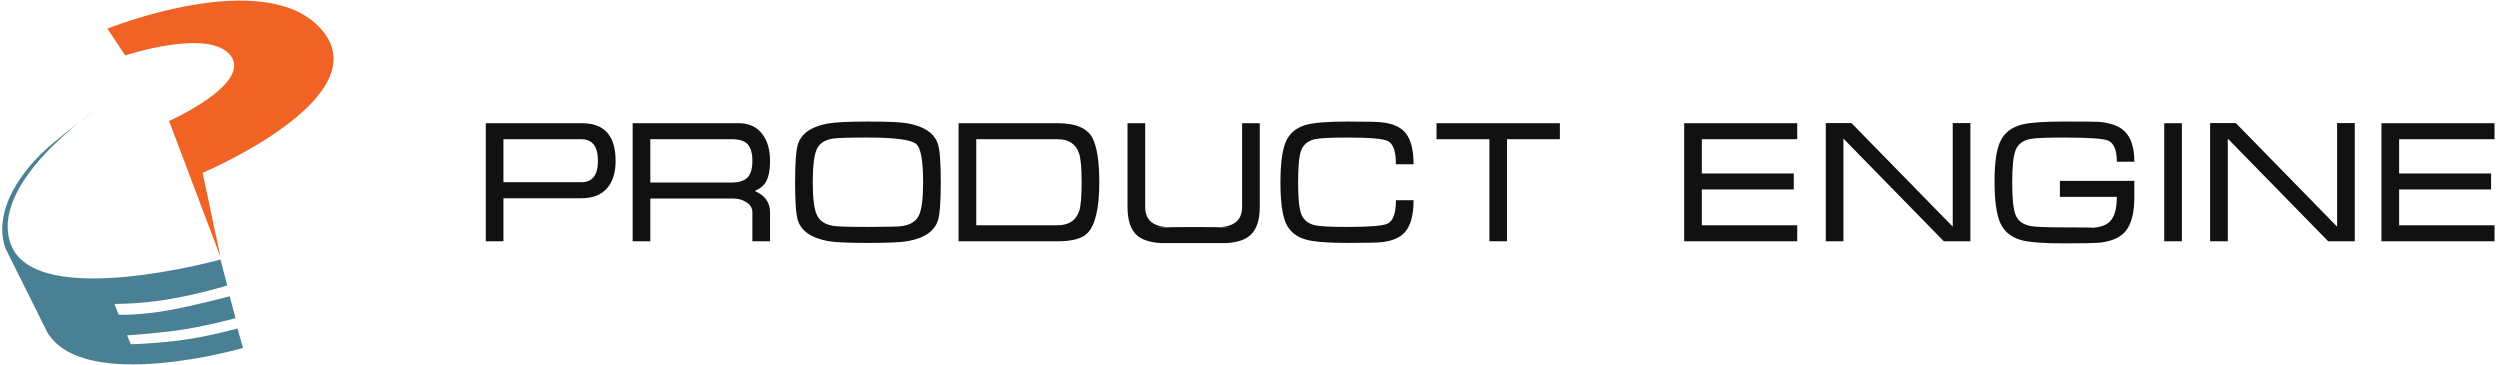 <?xml version="1.0" encoding="UTF-8" standalone="no"?>
<svg width="260px" height="38px" viewBox="0 0 260 38" version="1.1" xmlns="http://www.w3.org/2000/svg" xmlns:xlink="http://www.w3.org/1999/xlink">
    <!-- Generator: Sketch 48.2 (47327) - http://www.bohemiancoding.com/sketch -->
    <title>logos/tpe-header</title>
    <desc>Created with Sketch.</desc>
    <defs></defs>
    <g id="Symbols" stroke="none" stroke-width="1" fill="none" fill-rule="evenodd">
        <g id="logos/tpe-header">
            <g id="logo">
                <g id="sign">
                    <path d="M22.932,26.991 L23.633,29.691 C23.633,29.691 20.625,30.617 17.425,31.144 C14.416,31.641 11.892,31.607 11.892,31.607 L12.337,32.724 C12.337,32.724 14.375,32.84 17.587,32.261 C20.242,31.783 23.889,30.814 23.889,30.814 L24.499,33.089 C24.499,33.089 21.043,34.04 18.075,34.412 C15.216,34.771 13.219,34.875 13.219,34.875 L13.598,35.8 C13.598,35.8 15.416,35.781 18.32,35.447 C21.321,35.101 24.703,34.164 24.703,34.164 L25.276,36.193 C25.276,36.193 8.732,40.958 4.918,34.556 L0.587,25.869 C-0.481,23.016 0.871,19.4 4.228,16.043 C5.726,14.544 9.782,11.561 9.782,11.561 C9.782,11.561 -1.326,19.16 1.164,25.493 C3.837,32.293 22.932,26.991 22.932,26.991 L22.932,26.991 Z" id="Shape" fill="#4A8094"></path>
                    <path d="M33.356,2.978 C27.445,-3.582 11.173,2.978 11.173,2.978 L13.016,5.769 C13.016,5.769 21.769,2.86 23.991,5.789 C26.217,8.722 17.582,12.583 17.582,12.583 L22.931,26.742 L21.074,17.972 C21.075,17.972 39.753,10.077 33.356,2.978 L33.356,2.978 Z" id="Shape" fill="#F16324"></path>
                </g>
                <path d="M64.023,16.739 C64.023,17.942 63.734,18.879 63.159,19.549 C62.552,20.261 61.652,20.617 60.459,20.617 L52.357,20.617 L52.357,25.091 L50.52,25.091 L50.52,12.813 L60.537,12.813 C62.86,12.813 64.023,14.122 64.023,16.739 L64.023,16.739 Z M62.186,16.731 C62.186,18.212 61.61,18.952 60.458,18.952 L52.357,18.952 L52.357,14.478 L60.443,14.478 C61.605,14.478 62.186,15.229 62.186,16.731 Z M80.084,25.091 L78.247,25.091 L78.247,22.076 C78.247,21.626 78.021,21.265 77.572,20.993 C77.184,20.763 76.75,20.647 76.268,20.647 L67.634,20.647 L67.634,25.09 L65.797,25.09 L65.797,12.813 L76.819,12.813 C77.918,12.813 78.75,13.206 79.315,13.991 C79.828,14.681 80.084,15.598 80.084,16.738 C80.084,17.754 79.922,18.512 79.598,19.015 C79.368,19.361 79.001,19.643 78.499,19.863 C79.556,20.313 80.084,21.051 80.084,22.076 L80.084,25.091 L80.084,25.091 Z M78.247,16.731 C78.247,15.928 78.082,15.351 77.753,15.002 C77.423,14.652 76.871,14.478 76.096,14.478 L67.634,14.478 L67.634,18.984 L76.096,18.984 C76.871,18.984 77.43,18.796 77.776,18.42 C78.09,18.077 78.247,17.513 78.247,16.731 Z M97.841,18.968 C97.841,20.957 97.747,22.26 97.558,22.878 C97.212,24.029 96.165,24.762 94.418,25.076 C93.727,25.201 92.345,25.265 90.273,25.265 C88.232,25.265 86.85,25.201 86.128,25.076 C84.369,24.752 83.318,24.024 82.972,22.893 C82.784,22.287 82.689,20.978 82.689,18.968 C82.689,16.98 82.784,15.671 82.972,15.043 C83.318,13.892 84.364,13.159 86.113,12.845 C86.835,12.709 88.222,12.641 90.273,12.641 C92.324,12.641 93.706,12.704 94.418,12.83 C96.165,13.154 97.212,13.887 97.558,15.028 C97.747,15.645 97.841,16.958 97.841,18.968 Z M96.004,18.968 C96.004,16.705 95.764,15.375 95.283,14.978 C94.76,14.53 93.088,14.305 90.266,14.305 C88.249,14.305 87.036,14.342 86.628,14.414 C85.782,14.539 85.22,14.91 84.942,15.525 C84.665,16.14 84.527,17.288 84.527,18.968 C84.527,20.616 84.67,21.748 84.958,22.363 C85.246,22.978 85.812,23.354 86.659,23.49 C87.077,23.563 88.279,23.599 90.265,23.599 C92.272,23.599 93.474,23.568 93.871,23.505 C94.718,23.37 95.285,22.996 95.572,22.386 C95.86,21.776 96.004,20.637 96.004,18.968 Z M114.326,18.952 C114.326,21.632 113.917,23.396 113.101,24.243 C112.557,24.808 111.526,25.091 110.008,25.091 L99.693,25.091 L99.693,12.813 L110.008,12.813 C111.893,12.813 113.101,13.337 113.635,14.384 C114.095,15.305 114.326,16.828 114.326,18.952 Z M112.489,18.944 C112.489,17.471 112.4,16.474 112.222,15.951 C111.887,14.969 111.144,14.478 109.993,14.478 L101.53,14.478 L101.53,23.427 L109.992,23.427 C111.154,23.427 111.902,22.931 112.238,21.939 C112.405,21.426 112.489,20.429 112.489,18.944 Z M131.015,21.527 C131.015,22.898 130.685,23.877 130.026,24.463 C129.502,24.945 128.665,25.217 127.514,25.28 C127.723,25.28 126.598,25.28 124.138,25.28 L120.763,25.28 C119.623,25.217 118.785,24.95 118.251,24.478 C117.592,23.892 117.262,22.908 117.262,21.527 L117.262,12.813 L119.099,12.813 L119.099,21.527 C119.099,22.344 119.391,22.919 119.977,23.254 C120.415,23.516 121.079,23.652 121.968,23.662 C119.176,23.631 119.897,23.615 124.131,23.615 C128.365,23.615 129.091,23.631 126.31,23.662 C127.188,23.652 127.852,23.516 128.301,23.254 C128.886,22.919 129.179,22.344 129.179,21.527 L129.179,12.813 L131.016,12.813 L131.016,21.527 L131.015,21.527 Z M147.013,20.821 C147.013,22.338 146.72,23.438 146.134,24.118 C145.632,24.704 144.826,25.06 143.716,25.185 C143.277,25.238 142.078,25.264 140.121,25.264 C138.069,25.264 136.636,25.148 135.819,24.918 C134.804,24.636 134.102,24.055 133.715,23.176 C133.349,22.327 133.166,20.925 133.166,18.968 C133.166,17.011 133.355,15.598 133.731,14.729 C134.107,13.861 134.804,13.28 135.819,12.987 C136.646,12.757 138.08,12.641 140.121,12.641 C142.089,12.641 143.287,12.667 143.716,12.72 C144.826,12.846 145.631,13.196 146.134,13.772 C146.72,14.452 147.013,15.556 147.013,17.084 L145.176,17.084 C145.176,15.742 144.894,14.935 144.329,14.665 C143.858,14.425 142.455,14.305 140.121,14.305 C138.373,14.305 137.248,14.363 136.746,14.478 C136.013,14.645 135.532,15.046 135.302,15.683 C135.103,16.257 135.003,17.352 135.003,18.969 C135.003,20.565 135.108,21.65 135.317,22.223 C135.547,22.86 136.029,23.261 136.761,23.428 C137.275,23.543 138.394,23.601 140.121,23.601 C142.434,23.601 143.832,23.487 144.313,23.257 C144.888,22.976 145.176,22.165 145.176,20.822 L147.013,20.822 L147.013,20.821 Z M162.227,14.478 L156.732,14.478 L156.732,25.092 L154.895,25.092 L154.895,14.478 L149.399,14.478 L149.399,12.813 L162.227,12.813 L162.227,14.478 Z M186.913,25.091 L175.153,25.091 L175.153,12.813 L186.913,12.813 L186.913,14.478 L176.99,14.478 L176.99,18.042 L186.552,18.042 L186.552,19.706 L176.99,19.706 L176.99,23.427 L186.913,23.427 L186.913,25.091 Z M204.921,25.091 L202.157,25.091 L191.717,14.414 L191.717,25.091 L189.88,25.091 L189.88,12.798 L192.552,12.798 L203.084,23.568 L203.084,12.798 L204.921,12.798 L204.921,25.091 Z M221.972,20.476 C221.972,22.108 221.673,23.291 221.077,24.024 C220.553,24.663 219.711,25.06 218.549,25.217 C218.005,25.28 216.723,25.311 214.702,25.311 C212.567,25.311 211.081,25.201 210.243,24.981 C209.176,24.688 208.44,24.097 208.038,23.207 C207.634,22.317 207.433,20.858 207.433,18.827 C207.433,16.87 207.647,15.464 208.076,14.612 C208.505,13.759 209.259,13.201 210.338,12.939 C211.143,12.74 212.598,12.641 214.702,12.641 C216.869,12.641 218.062,12.651 218.282,12.673 C219.496,12.777 220.38,13.096 220.935,13.631 C221.625,14.279 221.971,15.342 221.971,16.818 L220.15,16.818 C220.15,15.612 219.846,14.878 219.239,14.618 C218.747,14.41 217.234,14.306 214.702,14.306 C212.818,14.306 211.645,14.353 211.185,14.447 C210.4,14.593 209.882,14.979 209.63,15.605 C209.389,16.189 209.269,17.31 209.269,18.969 C209.269,20.628 209.384,21.749 209.615,22.333 C209.866,22.97 210.389,23.361 211.185,23.507 C211.645,23.6 212.818,23.647 214.702,23.647 C216.92,23.647 217.873,23.664 217.559,23.695 C218.448,23.642 219.082,23.412 219.458,23.004 C219.919,22.523 220.149,21.68 220.149,20.476 L214.23,20.476 L214.23,18.812 L221.97,18.812 L221.97,20.476 L221.972,20.476 Z M226.916,25.091 L225.079,25.091 L225.079,12.813 L226.916,12.813 L226.916,25.091 Z M244.894,25.091 L242.13,25.091 L231.69,14.414 L231.69,25.091 L229.853,25.091 L229.853,12.798 L232.525,12.798 L243.057,23.568 L243.057,12.798 L244.894,12.798 L244.894,25.091 Z M259.431,25.091 L247.672,25.091 L247.672,12.813 L259.431,12.813 L259.431,14.478 L249.509,14.478 L249.509,18.042 L259.071,18.042 L259.071,19.706 L249.509,19.706 L249.509,23.427 L259.431,23.427 L259.431,25.091 Z" id="Combined-Shape" fill="#111111"></path>
            </g>
        </g>
    </g>
</svg>